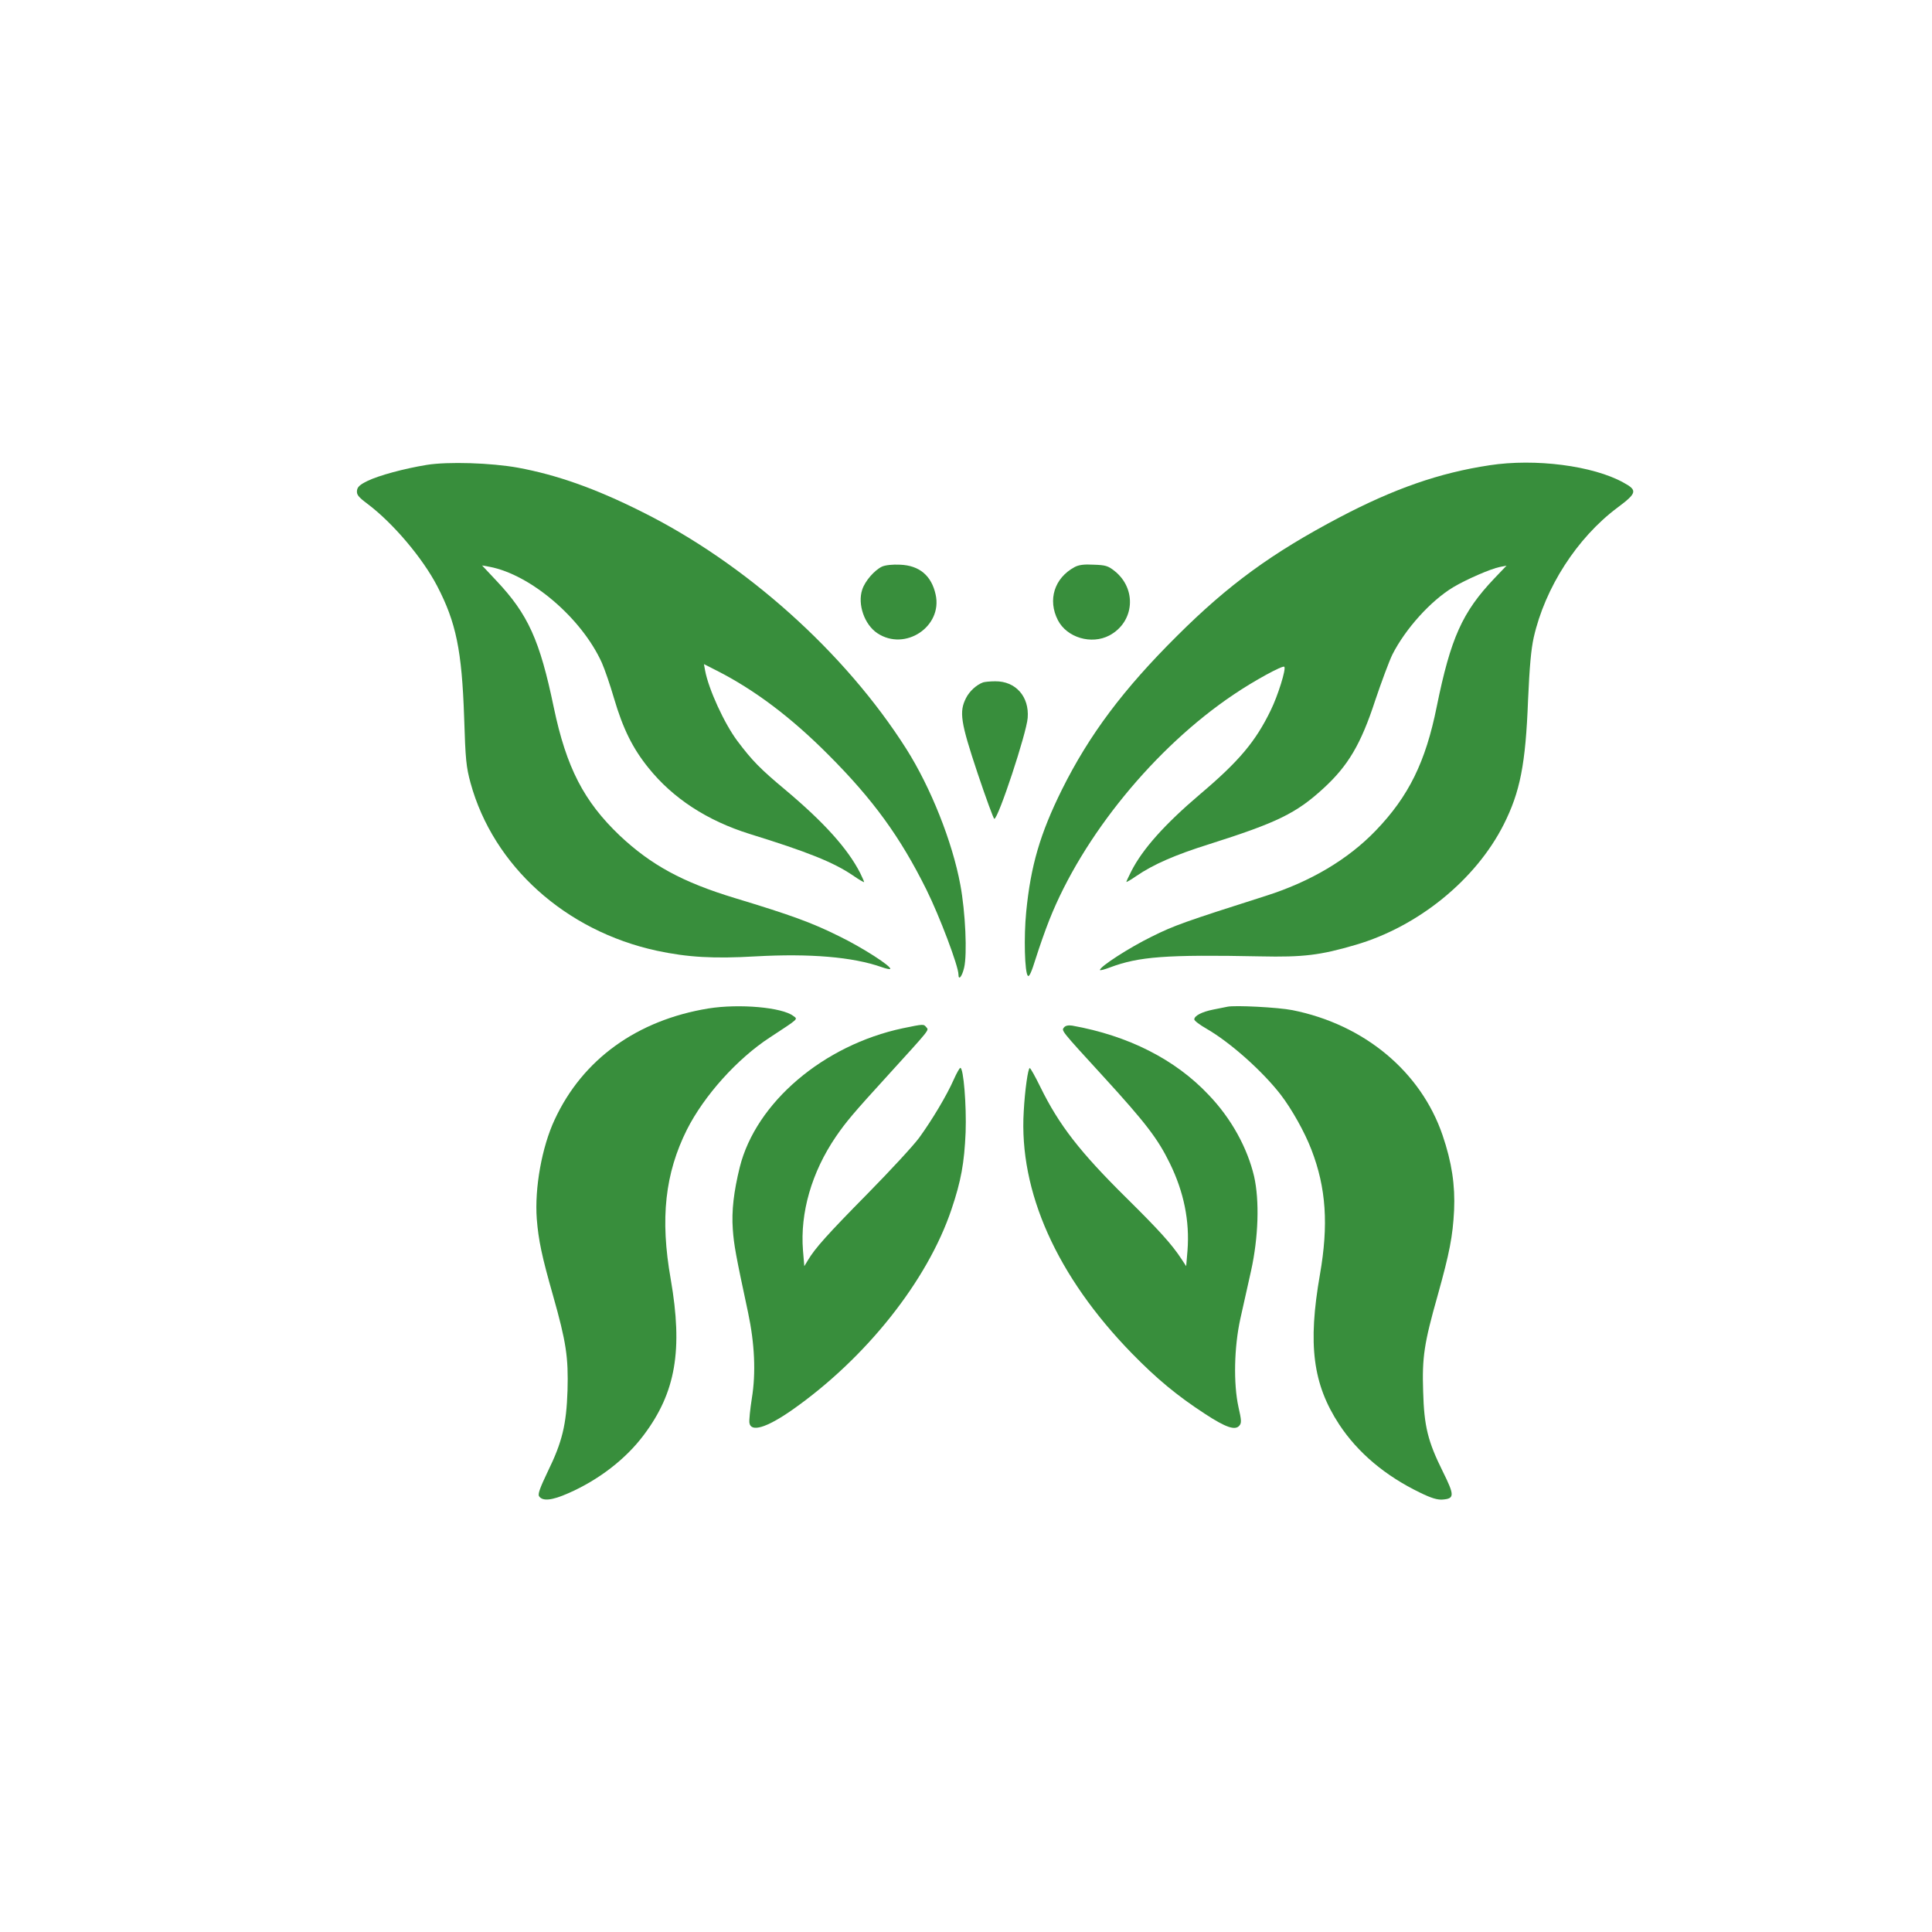 <?xml version="1.0" standalone="no"?>
<!DOCTYPE svg PUBLIC "-//W3C//DTD SVG 20010904//EN"
 "http://www.w3.org/TR/2001/REC-SVG-20010904/DTD/svg10.dtd">
<svg version="1.0" xmlns="http://www.w3.org/2000/svg"
 width="1024pt" height="1024pt" viewBox="0 0 1024 1024"
 preserveAspectRatio="xMidYMid meet">

<g transform="translate(0,1024) scale(0.1,-0.1)"
fill="#388E3C" stroke="none">
<path d="M2262 7776 c-122 -20 -254 -56 -314 -85 -41 -20 -54 -32 -56 -52 -2
-21 7 -33 55 -69 136 -102 293 -288 370 -436 100 -192 131 -341 143 -696 7
-226 11 -263 34 -348 121 -440 503 -784 987 -889 164 -35 301 -43 524 -30 288
16 515 -3 668 -57 22 -8 42 -12 45 -10 11 12 -147 114 -273 175 -143 71 -250
110 -550 201 -277 84 -444 175 -610 331 -190 181 -283 360 -350 680 -74 356
-136 493 -304 671 l-76 81 39 -7 c218 -41 489 -272 596 -509 15 -34 44 -118
64 -187 48 -163 99 -266 183 -370 130 -162 312 -280 536 -350 307 -95 444
-150 546 -219 33 -23 61 -39 61 -36 0 3 -10 25 -21 48 -66 129 -191 268 -397
441 -133 111 -176 155 -254 259 -69 92 -153 275 -171 374 l-6 33 67 -34 c201
-102 395 -248 592 -446 238 -238 382 -437 520 -715 70 -141 170 -406 170 -450
0 -34 19 -11 30 36 17 71 7 294 -20 439 -42 228 -157 516 -286 720 -324 511
-854 986 -1407 1260 -244 122 -446 193 -651 231 -144 26 -372 33 -484 15z"/>
<path d="M7895 7774 c-266 -40 -506 -124 -795 -276 -359 -189 -589 -357 -861
-628 -284 -282 -465 -523 -610 -814 -116 -234 -166 -404 -190 -650 -13 -133
-8 -321 9 -338 7 -7 19 19 42 93 18 57 50 149 72 204 176 444 560 914 977
1194 106 72 260 156 268 147 11 -10 -34 -154 -72 -231 -80 -165 -168 -270
-375 -445 -187 -159 -304 -290 -364 -408 -14 -28 -26 -53 -26 -56 0 -3 24 11
53 31 89 61 205 112 387 169 359 114 460 163 604 295 131 120 199 234 275 467
33 98 74 208 91 243 69 136 203 285 323 357 67 40 199 98 247 107 l35 7 -65
-68 c-170 -179 -231 -316 -305 -679 -59 -294 -149 -476 -323 -657 -147 -153
-346 -271 -582 -346 -427 -136 -487 -157 -607 -217 -118 -58 -273 -158 -273
-176 0 -4 23 2 52 13 154 58 297 69 798 59 228 -5 318 6 505 61 332 97 637
345 785 638 87 173 116 319 129 660 8 178 16 268 30 331 60 265 230 528 442
687 106 79 109 93 34 134 -162 90 -468 129 -710 92z"/>
<path d="M4675 7237 c-40 -19 -90 -76 -105 -122 -26 -78 12 -186 80 -231 147
-98 347 35 309 205 -22 100 -86 154 -188 158 -40 2 -78 -2 -96 -10z"/>
<path d="M5695 7234 c-107 -58 -143 -174 -88 -281 48 -93 178 -131 273 -81
133 71 147 247 27 342 -34 27 -48 31 -110 33 -52 3 -80 -1 -102 -13z"/>
<path d="M5210 6623 c-35 -13 -72 -47 -90 -83 -37 -73 -29 -127 61 -397 45
-134 85 -243 89 -243 21 0 171 454 177 535 9 113 -64 195 -172 194 -27 0 -57
-3 -65 -6z"/>
<path d="M3755 4895 c-379 -62 -667 -270 -815 -589 -68 -145 -107 -363 -95
-526 9 -114 27 -199 86 -406 70 -247 82 -328 77 -504 -6 -181 -28 -273 -105
-430 -40 -84 -53 -118 -46 -130 18 -28 68 -23 154 15 163 71 307 183 401 309
170 226 208 451 143 826 -57 322 -30 561 86 793 91 180 266 375 439 488 157
103 149 96 125 114 -59 46 -286 66 -450 40z"/>
<path d="M6505 4904 c-11 -2 -45 -9 -75 -15 -60 -12 -100 -33 -100 -52 0 -7
29 -29 64 -49 127 -73 298 -226 394 -350 59 -77 127 -198 163 -292 78 -202 91
-398 45 -661 -65 -372 -38 -581 102 -795 99 -150 244 -272 428 -361 61 -30 93
-39 120 -37 64 5 64 22 1 149 -79 159 -99 239 -104 424 -6 181 5 255 77 509
63 226 80 313 87 451 6 133 -12 254 -61 398 -115 337 -415 587 -796 663 -75
15 -307 27 -345 18z"/>
<path d="M4785 4790 c-420 -89 -778 -393 -864 -736 -32 -130 -44 -232 -37
-329 6 -84 15 -134 81 -442 35 -165 42 -320 20 -454 -9 -58 -15 -116 -13 -130
7 -52 91 -27 228 69 390 274 716 684 843 1062 51 151 68 246 75 409 5 141 -11
341 -28 341 -4 0 -20 -28 -35 -62 -36 -82 -114 -213 -183 -308 -30 -41 -153
-174 -272 -295 -216 -219 -280 -291 -317 -353 l-20 -33 -7 83 c-16 200 46 415
174 603 55 80 92 124 280 330 222 244 214 234 200 250 -15 18 -13 18 -125 -5z"/>
<path d="M5640 4795 c-15 -18 -20 -12 209 -262 224 -245 288 -329 351 -458 75
-153 106 -307 94 -463 l-7 -83 -25 38 c-51 78 -119 153 -291 323 -248 245
-358 387 -457 589 -27 55 -52 100 -56 100 -9 1 -26 -117 -32 -230 -26 -424
175 -874 574 -1283 130 -133 238 -223 387 -320 110 -72 160 -89 182 -62 12 14
11 29 -5 99 -27 123 -23 317 10 467 14 63 40 178 57 255 39 177 45 371 16 500
-36 152 -121 307 -241 432 -178 189 -427 314 -723 367 -21 3 -35 0 -43 -9z"/>
</g>
</svg>
